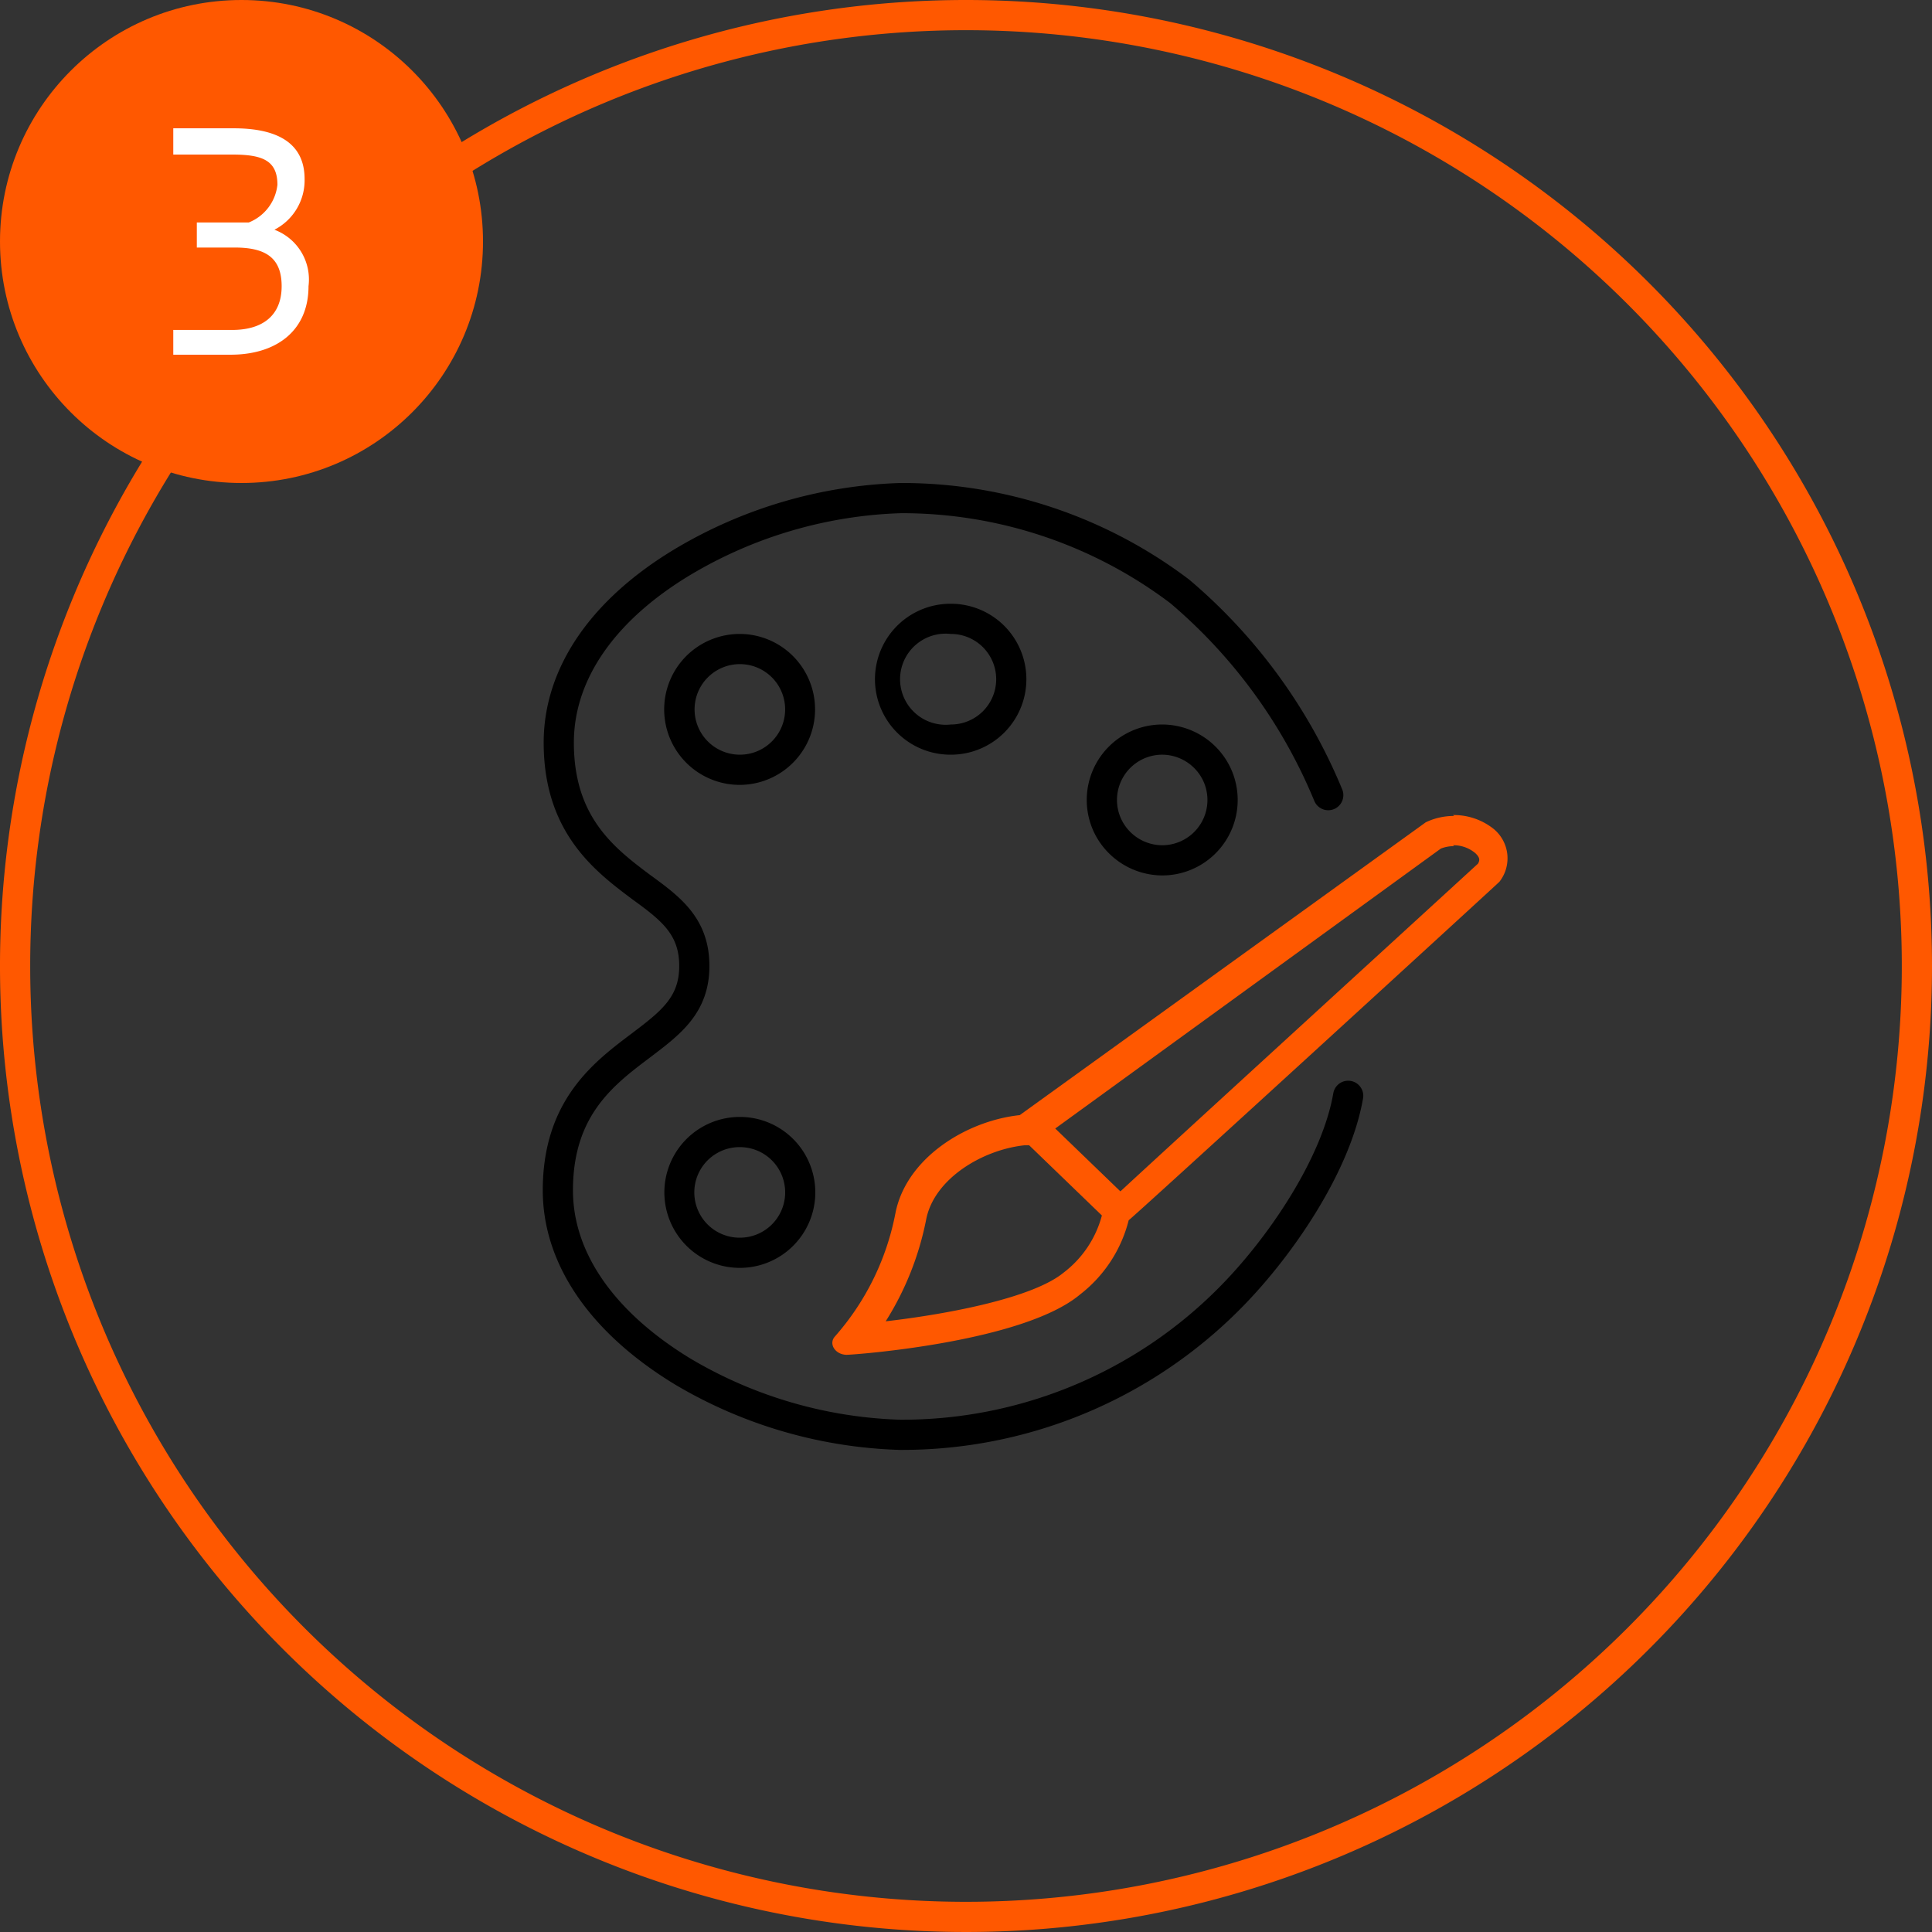 <svg xmlns="http://www.w3.org/2000/svg" width="64" height="64" viewBox="0 0 64 64"><rect x="0" y="0" width="64" height="64" fill="#333333" stroke="none"/><defs><style>.cls-1{fill:#ff5800;}.cls-2,.cls-3{fill:none;stroke-miterlimit:10;}.cls-2{stroke:#000;stroke-linecap:round;}.cls-3{stroke:#ff5800;}.cls-4{fill:#fff;}</style></defs><title>order-steps64</title><g id="doing1"><path class="cls-1" d="M32,1A31,31,0,1,1,1,32,31,31,0,0,1,32,1m0-1A32,32,0,1,0,64,32,32,32,0,0,0,32,0Z"/></g><g id="doing2"><path d="M24.5,38A1.5,1.5,0,0,1,26,39.33,1.5,1.5,0,0,1,24.5,41a1.5,1.5,0,1,1,0-3m0-1a2.5,2.5,0,1,0,1.56.54A2.49,2.49,0,0,0,24.5,37Z"/><path d="M38.5,25a1.51,1.51,0,0,1,1.35.85A1.5,1.5,0,0,1,38.5,28a1.51,1.51,0,0,1-1.35-.85A1.5,1.5,0,0,1,38.5,25m0-1a2.5,2.5,0,0,0-2.25,3.59A2.52,2.52,0,0,0,38.5,29a2.5,2.5,0,0,0,2.25-3.59A2.51,2.51,0,0,0,38.5,24Z"/><path d="M31.5,21a1.5,1.5,0,1,1,0,3,1.52,1.52,0,0,1-.34,0,1.5,1.5,0,0,1,.33-3m0-1a2.5,2.5,0,0,0-.55,4.94,2.52,2.52,0,0,0,.56.06,2.5,2.5,0,0,0,0-5Z"/><path d="M24.5,22a1.5,1.5,0,1,1-.93.33A1.5,1.5,0,0,1,24.5,22m0-1a2.51,2.51,0,0,0-1.55.54A2.5,2.5,0,0,0,24.5,26a2.5,2.5,0,1,0,0-5Z"/><path class="cls-2" d="M44,26.34a17.69,17.69,0,0,0-4.92-6.75,15.26,15.26,0,0,0-9.24-3.09h0a15,15,0,0,0-7.2,2.1c-2.66,1.59-4.13,3.71-4.13,6,0,2.73,1.52,3.88,2.75,4.8C22.24,30.11,23,30.7,23,32s-.79,1.89-1.78,2.64c-1.22.92-2.74,2.06-2.74,4.79,0,2.26,1.47,4.38,4.13,6a15,15,0,0,0,7.2,2.1h0A15.28,15.28,0,0,0,40.74,43c1.65-1.66,3.52-4.39,3.92-6.7"/><path class="cls-1" d="M48.13,28a1.12,1.12,0,0,1,.74.26c.15.14.16.23.09.35-1,.92-10.79,9.87-12,11l-.34.13-.12.53a3.51,3.51,0,0,1-1.27,1.89c-1,.82-3.73,1.36-5.89,1.61a9.88,9.88,0,0,0,1.34-3.37c.26-1.35,1.86-2.31,3.25-2.46l.26,0,.22-.16,13.32-9.67a1.17,1.17,0,0,1,.44-.08m0-1a2.14,2.14,0,0,0-.94.21L33.78,36.94c-1.78.19-3.77,1.43-4.12,3.26a8.62,8.62,0,0,1-2,4.07c-.22.24,0,.6.38.61h0c.24,0,5.85-.41,7.74-2a4.5,4.5,0,0,0,1.61-2.46c.05,0,12.27-11.19,12.28-11.21a1.26,1.26,0,0,0-.19-1.75A2.11,2.11,0,0,0,48.13,27Z"/><line class="cls-3" x1="34.16" y1="37.31" x2="37.02" y2="40.07"/></g><g id="doing3"><circle class="cls-1" cx="8" cy="8" r="8"/><path class="cls-4" d="M5.74,10.93H7.69c1,0,1.64-.47,1.64-1.45S8.75,8.2,7.77,8.2H6.52V7.37H8.24a1.52,1.52,0,0,0,.95-1.25c0-.82-.52-1-1.5-1H5.74V4.25h2c1.42,0,2.35.47,2.35,1.68a1.84,1.84,0,0,1-1,1.68,1.76,1.76,0,0,1,1.13,1.87c0,1.49-1.08,2.27-2.58,2.27H5.74Z"/></g></svg>